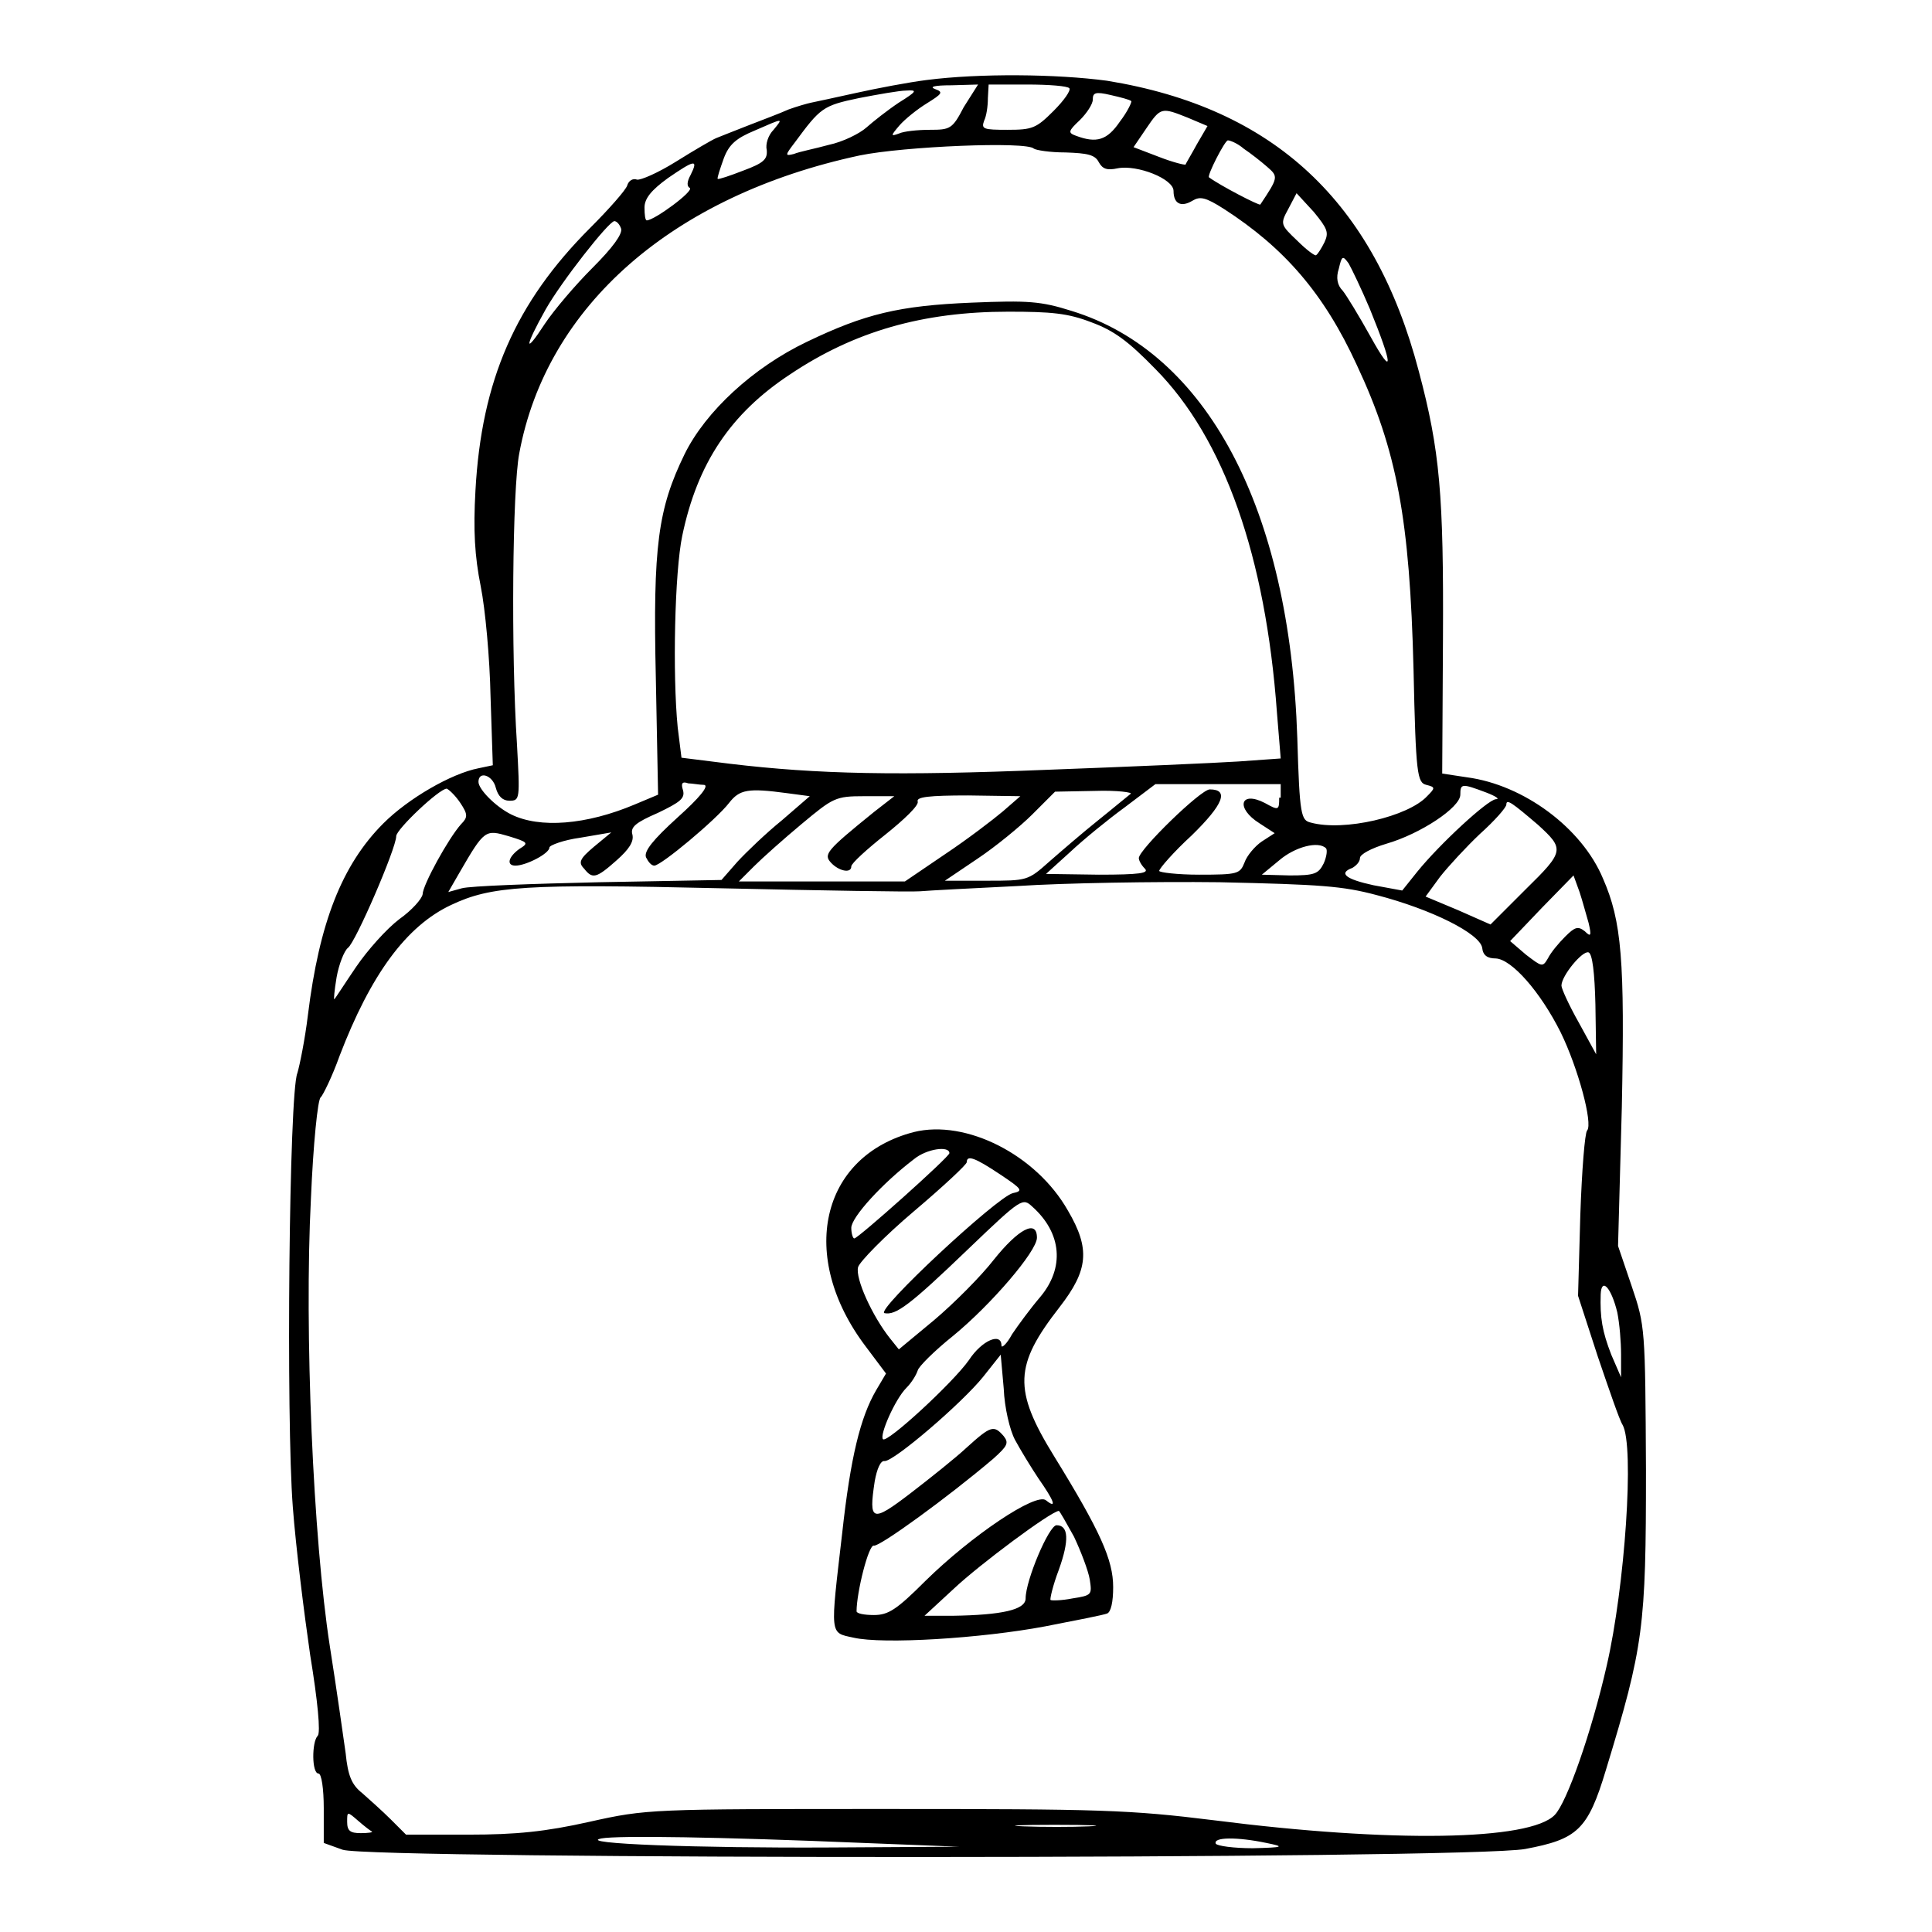 <svg xmlns="http://www.w3.org/2000/svg" xmlns:xlink="http://www.w3.org/1999/xlink" x="0px" y="0px" viewBox="0 0 256 256" xml:space="preserve" width="256" height="256"><g><g><g><path fill="#000000" d="M122.8,10.6c-2.4,0.3-6.6,1.1-9.3,1.7c-2.7,0.6-5.5,1.2-6,1.3c-0.5,0.1-1.9,0.5-3,0.9c-1.1,0.5-3.5,1.4-5.3,2.1c-1.8,0.7-3.8,1.5-4.3,1.7c-0.5,0.2-2.9,1.6-5.3,3.1c-2.4,1.5-4.7,2.5-5.2,2.4c-0.5-0.2-1.1,0.1-1.3,0.8c-0.2,0.6-2.4,3.1-4.9,5.6c-9.9,9.9-14.4,20.2-15.2,34.8c-0.3,5.3-0.1,8.7,0.7,12.7c0.6,3,1.2,9.5,1.3,14.6l0.3,9.1l-1.9,0.4c-3.6,0.7-9.3,4-12.6,7.3c-5.5,5.5-8.5,13.2-10,25.4c-0.4,3.3-1.1,6.7-1.4,7.7c-1.1,2.6-1.5,45.9-0.6,57.5c0.4,5.3,1.5,14.1,2.3,19.6c1,6.1,1.4,10.3,1,10.7c-0.8,0.8-0.8,5,0.1,5c0.4,0,0.7,2,0.7,4.6v4.6l2.5,0.9c3.8,1.3,149.1,1.3,156.7-0.1c6.9-1.3,8.3-2.5,10.7-10.5c5-16.4,5.3-18.9,5.3-39.7c-0.1-18.8-0.1-19.1-1.9-24.4l-1.8-5.3l0.5-18.4c0.4-19.4,0-24.6-2.5-30.3c-2.8-6.7-10.5-12.4-18-13.4l-3.3-0.5l0.1-17.8c0.1-19.1-0.4-25-3.2-35.5c-5.9-22.5-19.2-34.9-41.3-38.5C140,9.8,129.8,9.7,122.8,10.6z M127.7,14.2c-1.5,2.9-1.8,3-4.5,3c-1.6,0-3.5,0.2-4.1,0.5c-1.1,0.4-1.1,0.3,0.1-1.1c0.7-0.8,2.3-2.1,3.6-2.9c2.1-1.3,2.2-1.5,1.1-1.9c-0.8-0.3-0.1-0.5,2.2-0.5l3.5-0.1L127.7,14.2z M141.7,11.7c0.2,0.3-0.7,1.6-2.1,3c-2.3,2.3-2.8,2.5-6.1,2.5c-3.2,0-3.5-0.1-3.1-1.2c0.3-0.6,0.5-1.9,0.5-3l0.1-1.8h5.1C139,11.2,141.5,11.4,141.7,11.7z M119.1,13.6c-1.5,1-3.4,2.5-4.3,3.3c-0.9,0.8-3.1,1.9-5,2.3c-1.8,0.5-3.9,0.9-4.6,1.2c-1.2,0.3-1.2,0.2,0.1-1.5c3.4-4.6,3.7-4.9,8.5-5.9c2.6-0.5,5.4-1,6.3-1C121.6,11.9,121.5,12.1,119.1,13.6z M149.9,13.4c0.1,0.1-0.5,1.4-1.5,2.7c-1.7,2.5-3.1,2.9-5.8,1.9c-1.1-0.4-1.1-0.6,0.5-2.1c0.9-0.9,1.7-2.1,1.7-2.7c0-0.9,0.3-1.1,2.4-0.6C148.5,12.9,149.7,13.2,149.9,13.4z M157.4,15.6l2.6,1.1l-1.4,2.4c-0.7,1.3-1.5,2.6-1.5,2.7c-0.1,0.1-1.7-0.3-3.5-1l-3.4-1.3l1.7-2.5C153.8,14.2,153.9,14.2,157.4,15.6z M102.5,17.2c-0.7,0.7-1.1,1.9-0.9,2.7c0.1,1.2-0.4,1.7-3.1,2.7c-1.8,0.7-3.3,1.2-3.4,1.1c-0.1-0.1,0.3-1.3,0.8-2.7c0.7-1.9,1.7-2.7,4.1-3.7C103.9,15.6,103.8,15.6,102.5,17.2z M164.8,19.7c0.9,0.6,2.3,1.7,3.1,2.4c1.5,1.3,1.5,1.4-0.9,5c-0.1,0.2-5.3-2.5-6.8-3.6c-0.3-0.2,2.1-4.9,2.5-4.9C163,18.6,164,19,164.8,19.7z M137,19.7c0.3,0.2,2.1,0.5,4.2,0.5c2.9,0.1,3.9,0.3,4.4,1.3c0.5,0.9,1.1,1.1,2.5,0.8c2.6-0.5,7.4,1.4,7.4,3c0,1.7,1,2.2,2.5,1.3c1-0.6,1.7-0.5,4.2,1.1c7.9,5.1,13.2,11.1,17.6,20.7c5.3,11.3,7,20.4,7.5,40.3c0.3,14,0.5,15,1.7,15.3c1.2,0.3,1.2,0.4,0.1,1.5c-2.5,2.7-11,4.7-15.4,3.5c-1.3-0.3-1.5-0.9-1.8-11.2c-1-30.5-12-51.1-29.9-56.6c-4.1-1.3-5.8-1.4-13.2-1.1c-9.7,0.4-14.2,1.5-21.9,5.2c-7.1,3.4-13.4,9.2-16.2,14.9c-3.5,7.2-4.2,12.1-3.8,29.6l0.3,15.5l-3.1,1.3c-6.4,2.7-12.6,3.2-16.4,1.3c-2-1-4.3-3.3-4.3-4.3c0-1.5,1.9-0.9,2.3,0.8c0.3,1.1,0.9,1.7,1.8,1.7c1.4,0,1.4-0.2,1-7.5c-0.8-12.2-0.6-33.8,0.3-38.5c3.6-19.6,20.4-34.2,45.1-39.5C119.7,19.4,136.1,18.7,137,19.7z M91.5,23.2c-0.5,0.9-0.5,1.5-0.1,1.7c0.6,0.4-4.7,4.3-5.7,4.3c-0.2,0-0.3-0.7-0.3-1.7c0-1.2,0.9-2.3,3.1-3.9C92,21.2,92.6,21,91.5,23.2z M175.5,32.1c-0.4,0.8-0.9,1.6-1.1,1.7c-0.1,0.2-1.3-0.7-2.5-1.9c-2.2-2.1-2.3-2.2-1.2-4.2l1.1-2.1l2.3,2.5C175.9,30.3,176.1,30.8,175.5,32.1z M82.3,30.3c0.2,0.7-1.1,2.5-3.8,5.2c-2.3,2.3-5.1,5.6-6.3,7.4c-2.8,4.3-2.7,3.1,0.1-1.9c2.1-3.7,8.3-11.6,9.1-11.7C81.7,29.3,82.1,29.7,82.3,30.3z M181.5,40.9c3.1,7.6,3.2,9.3,0.1,3.7c-1.5-2.7-3.2-5.5-3.7-6.1c-0.7-0.7-0.9-1.7-0.5-2.9c0.4-1.7,0.5-1.8,1.3-0.7C179.1,35.6,180.4,38.3,181.5,40.9z M144.6,42.7c3,1.1,4.9,2.5,8.5,6.2c9.1,9.2,14.6,24.8,16.1,45.5l0.5,6.1l-5.6,0.4c-3.1,0.2-14.5,0.7-25.3,1.1c-19.8,0.8-30.4,0.6-42.1-0.8l-6.4-0.8l-0.5-4c-0.7-7.1-0.4-20.6,0.6-25.4c2-9.6,6.4-16.2,14.3-21.4c8.5-5.7,17.6-8.3,28.9-8.3C139.3,41.3,141.5,41.5,144.6,42.7z M93.3,104c0.7,0.1-0.6,1.7-3.5,4.3c-3.3,3-4.5,4.5-4.2,5.3c0.3,0.6,0.7,1.1,1.1,1.1c0.9,0,8.2-6.1,9.9-8.3c1.4-1.8,2.5-2,7.7-1.3l3,0.4l-3.7,3.2c-2.1,1.7-4.7,4.2-5.9,5.5l-2.1,2.4l-16.2,0.3c-8.9,0.2-17.1,0.5-18.2,0.8l-1.8,0.5l1.5-2.6c3.3-5.7,3.4-5.7,6.5-4.8c2.6,0.8,2.7,0.9,1.4,1.7c-1.5,1.1-1.7,2.2-0.5,2.2c1.4,0,4.5-1.6,4.5-2.4c0-0.3,1.9-1,4.1-1.3l4.1-0.7l-2.3,1.9c-1.9,1.6-2.1,2.1-1.3,2.9c1.1,1.4,1.6,1.3,4.3-1.1c1.7-1.5,2.3-2.5,2.1-3.4c-0.3-1,0.4-1.6,3.4-2.9c2.9-1.4,3.6-1.9,3.3-3c-0.3-0.9-0.1-1.2,0.7-0.9C91.7,103.8,92.7,104,93.3,104z M169.5,105.7c0,1.7-0.1,1.7-1.9,0.7c-3.3-1.7-3.9,0.7-0.7,2.7l2,1.3l-1.7,1.1c-0.9,0.6-2,1.9-2.3,2.8c-0.6,1.5-0.9,1.6-6,1.6c-2.9,0-5.3-0.3-5.3-0.5c0-0.3,1.9-2.5,4.3-4.7c4.2-4.1,5-6.1,2.4-6.1c-1.2,0-9.4,8-9.4,9.1c0,0.3,0.3,0.9,0.8,1.4c0.6,0.6-0.7,0.8-6.1,0.8l-7-0.1l3.2-2.9c1.7-1.6,5-4.3,7.2-5.9l4.1-3.1h8.3h8.3V105.7z M196.9,105c1.3,0.5,1.9,0.9,1.3,0.9c-1.1,0.1-7.4,5.9-10.4,9.6l-2,2.5l-3.8-0.7c-3.7-0.8-4.7-1.6-2.8-2.3c0.5-0.3,1-0.8,1-1.3c0-0.5,1.5-1.3,3.5-1.9c4.5-1.3,9.8-4.8,9.8-6.5C193.5,103.8,193.7,103.8,196.9,105z M61,106.4c1,1.5,1,1.9,0.1,2.8c-1.7,1.9-5.1,8.1-5.1,9.3c-0.1,0.6-1.4,2.1-3.1,3.3c-1.7,1.3-4.2,4.1-5.7,6.3c-1.5,2.2-2.7,4.1-2.9,4.3c-0.1,0.1,0-1.1,0.3-2.9c0.3-1.7,1-3.5,1.5-3.9c1-0.7,6.4-13.2,6.4-14.8c0-0.9,5.7-6.3,6.7-6.3C59.6,104.7,60.4,105.5,61,106.4z M149.8,105.2c-0.4,0.3-2.3,1.9-4.3,3.5c-2,1.6-4.9,4.1-6.5,5.5c-2.8,2.5-2.9,2.5-8.3,2.5h-5.5l4.3-2.9c2.4-1.6,5.7-4.3,7.3-5.9l3-3l5.3-0.1C148,104.7,150.2,105,149.8,105.2z M115.8,107.6c-6.3,5.1-6.7,5.6-5.7,6.7c1,1.1,2.7,1.5,2.7,0.5c0-0.4,2.1-2.3,4.5-4.2c2.5-2,4.5-3.9,4.3-4.4c-0.2-0.6,1.5-0.8,6.7-0.8l6.9,0.1l-2.3,2c-1.3,1.1-4.7,3.7-7.7,5.7l-5.3,3.6h-11h-11l2-2c1.1-1.1,3.9-3.6,6.3-5.6c4.2-3.5,4.5-3.7,8.3-3.7h4L115.8,107.6z M203.8,109.3c3.5,3.2,3.5,3.5-1.6,8.5l-4.7,4.7l-4.3-1.9l-4.3-1.8l1.9-2.6c1.1-1.4,3.5-4,5.3-5.7c1.9-1.7,3.5-3.5,3.5-3.9C199.6,105.8,200.4,106.4,203.8,109.3z M175.7,112.4c0.2,0.2,0.1,1.1-0.3,2c-0.7,1.4-1.2,1.6-4.5,1.6l-3.7-0.1l2.3-1.9C171.6,112.2,174.7,111.4,175.7,112.4z M210.5,122.3c0.4,1.7,0.3,1.9-0.5,1.1c-0.9-0.7-1.3-0.6-2.6,0.7c-0.9,0.9-1.9,2.1-2.3,2.9c-0.7,1.2-0.8,1.1-2.9-0.5l-2.1-1.8l4.2-4.4l4.2-4.3l0.8,2.2C209.7,119.4,210.2,121.3,210.5,122.3z M182.4,118.6c7.3,1.9,13.7,5.1,14,7c0.1,1,0.7,1.4,1.8,1.4c2.1,0.1,5.9,4.4,8.6,9.8c2.3,4.7,4.3,12.1,3.5,13c-0.3,0.3-0.7,5.3-0.9,11.2l-0.3,10.7l2.6,8c1.5,4.4,2.9,8.5,3.3,9.1c1.6,2.8,0.3,21.5-2.1,31.9c-2,8.8-5.3,18.2-6.9,19.8c-3.3,3.4-21.6,3.7-45.1,0.7c-11.3-1.4-15-1.5-43.7-1.5c-30.9,0-31.5,0-39.1,1.7c-5.8,1.3-9.7,1.7-16,1.7h-8.3l-2-2c-1.1-1.1-2.9-2.7-3.8-3.5c-1.4-1.1-1.9-2.3-2.2-5.3c-0.3-2.1-1.2-8.5-2.1-14.2c-2.2-14.2-3.4-41.7-2.5-59.3c0.3-7.1,0.9-13.2,1.3-13.4c0.3-0.3,1.5-2.7,2.5-5.5c4.1-10.7,8.8-17.2,14.8-20c5.3-2.5,9.8-2.8,35.7-2.2c13.4,0.3,25.3,0.5,26.4,0.4c1.1-0.1,6.9-0.4,13-0.7c6.1-0.4,18.1-0.6,26.7-0.5C175,117.2,177.9,117.4,182.4,118.6z M211.4,133.1l0.1,6.6l-2.3-4.2c-1.3-2.3-2.3-4.5-2.3-4.9c0-1.3,2.8-4.7,3.6-4.4C211,126.4,211.3,128.9,211.4,133.1z M214.3,173.9c0.3,1.5,0.5,3.9,0.5,5.6v3l-1.3-3c-1.2-3.1-1.5-4.9-1.4-8C212.2,169.2,213.5,170.6,214.3,173.9z M49.3,242.7c0.1,0.1-0.5,0.2-1.5,0.2c-1.4,0-1.8-0.3-1.8-1.5c0-1.4,0-1.4,1.5-0.1C48.3,242,49.1,242.6,49.3,242.7z M144.3,242c-2.3,0.1-6.2,0.1-8.7,0c-2.5-0.1-0.6-0.2,4.1-0.2C144.6,241.8,146.6,241.9,144.3,242z M114.4,244.2l12.7,0.5l-17,0.1c-17.5,0.1-33.9-0.5-30.4-1.2C81.9,243.2,95.4,243.4,114.4,244.2z M167.8,244.2c2.5,0.5,2.3,0.6-1.8,0.7c-2.5,0-4.7-0.3-4.9-0.6C160.7,243.4,164,243.4,167.8,244.2z"></path><path fill="#000000" d="M121.1,150c-12.4,3.2-15.4,16.5-6.4,28.4l2.7,3.6l-1.3,2.2c-2.1,3.6-3.4,8.9-4.5,18.9c-1.6,13.8-1.7,13.2,1.5,13.9c3.9,0.9,16.9,0.1,25.4-1.5c4.1-0.8,7.7-1.5,8.2-1.7c0.5-0.2,0.8-1.5,0.8-3.5c0-3.6-1.7-7.4-7.8-17.3c-5.5-8.9-5.3-12.1,0.7-19.8c3.8-4.9,4.1-7.7,1.1-12.8C137.3,153,128,148.3,121.1,150z M125.8,152.8c0,0.5-12.1,11.3-12.6,11.3c-0.2,0-0.4-0.7-0.4-1.4c0-1.4,4.1-5.9,8.3-9.1C122.8,152.2,125.8,151.8,125.8,152.8z M132.5,155.6c3,2,3.1,2.2,1.7,2.5c-2.1,0.5-18.3,15.6-17,15.9c1.5,0.3,3.3-1,11.1-8.5c7.1-6.8,7.2-6.8,8.5-5.6c3.9,3.5,4.3,8.1,1,12c-1.2,1.4-2.9,3.7-3.7,4.9c-0.7,1.3-1.4,1.9-1.4,1.5c0-1.8-2.6-0.7-4.3,1.9c-2.1,3-10.9,11.1-11.4,10.5c-0.5-0.5,1.6-5.3,3.1-6.8c0.7-0.7,1.3-1.7,1.5-2.3c0.1-0.5,2.2-2.6,4.7-4.6c5-4.1,11.1-11.2,11.1-13c0-2.5-2.5-1.1-5.7,2.9c-1.7,2.2-5.3,5.8-7.9,8l-4.7,3.9l-1.2-1.5c-2.3-2.9-4.6-7.9-4.2-9.4c0.2-0.7,3.5-4.1,7.4-7.4c3.9-3.3,7-6.2,7-6.5C128.1,153,129.2,153.4,132.5,155.6z M134.5,190.8c0.7,1.3,2.1,3.6,3.1,5.1c2.1,3,2.5,4.1,1,2.9c-1.3-1.1-9.9,4.7-16,10.7c-3.8,3.8-4.9,4.5-6.8,4.5c-1.3,0-2.3-0.2-2.3-0.5c0-2.5,1.6-8.9,2.3-8.7c0.7,0.2,9.8-6.4,15.8-11.5c1.9-1.7,2.1-2.1,1.4-3c-1.3-1.5-1.7-1.4-4.9,1.5c-1.5,1.4-4.9,4.1-7.5,6.1c-5.1,3.9-5.5,3.7-4.7-1.6c0.3-1.7,0.8-2.8,1.3-2.7c1.2,0.1,10.3-7.7,13.1-11.2l2.3-2.9l0.4,4.5C133.1,186.5,133.8,189.5,134.5,190.8z M142.3,203.6c0.9,1.9,1.9,4.5,2.1,5.7c0.3,2,0.3,2.1-2.3,2.5c-1.5,0.3-2.8,0.3-2.9,0.2c-0.1-0.1,0.3-1.9,1.1-4c1.4-3.9,1.3-5.9-0.3-5.9c-1,0-4.1,7.3-4.1,9.7c0,1.5-3.1,2.2-9.7,2.3h-3.7l3.9-3.6c3.4-3.2,12.8-10.2,13.9-10.3C140.4,200.2,141.3,201.8,142.3,203.6z"></path></g></g></g></svg>